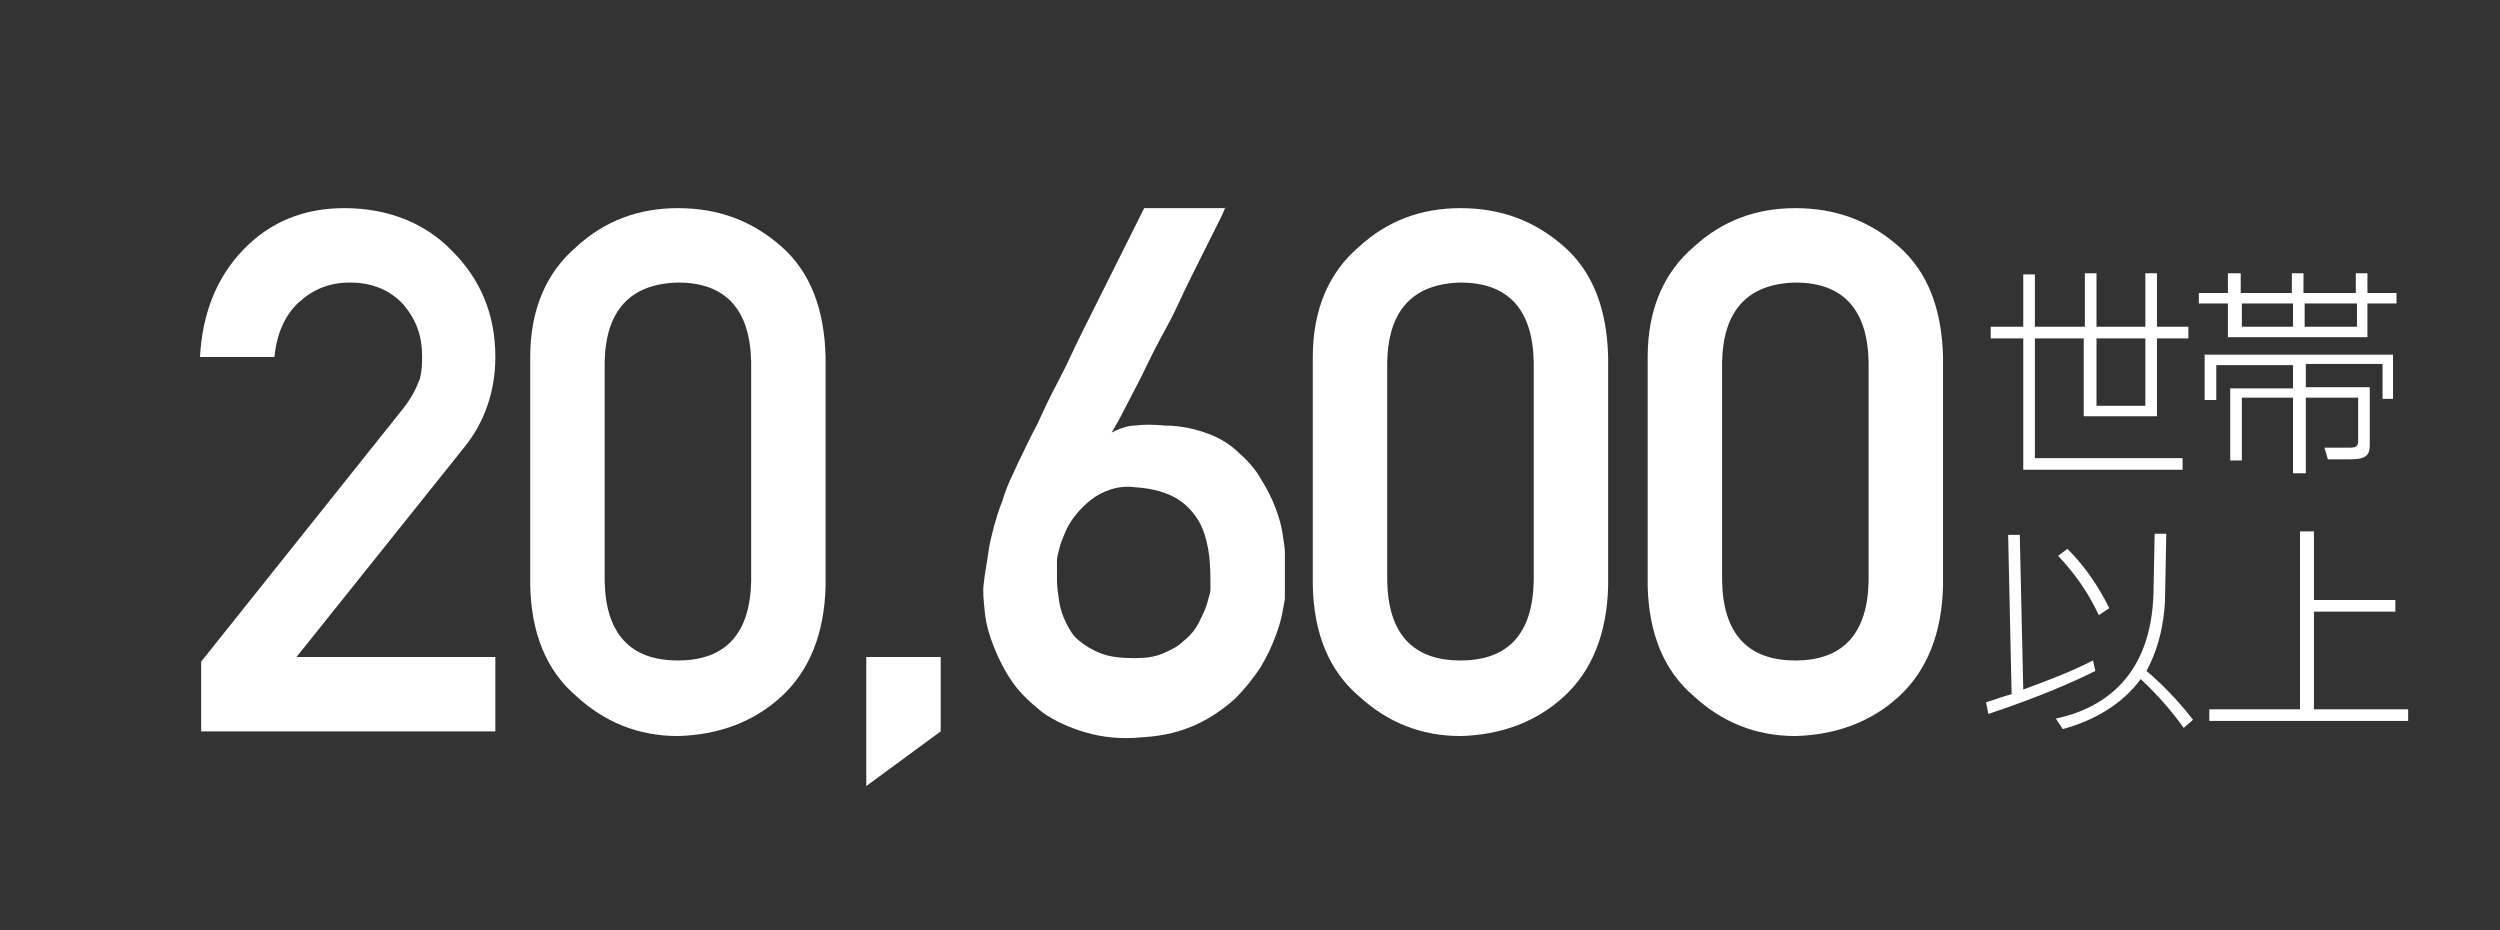 <?xml version="1.0" encoding="utf-8"?>
<!-- Generator: Adobe Illustrator 25.4.1, SVG Export Plug-In . SVG Version: 6.00 Build 0)  -->
<svg version="1.1" id="レイヤー_1" xmlns="http://www.w3.org/2000/svg" xmlns:xlink="http://www.w3.org/1999/xlink" x="0px"
	 y="0px" viewBox="0 0 215 80" style="enable-background:new 0 0 215 80;" xml:space="preserve">
<rect x="0" y="0" width="215" height="80" fill="#333333" stroke="none"/>
<style type="text/css">
	.st0{fill:#FFFFFF;}
</style>
<g>
	<path class="st0" d="M185.5,23.5v4.6h2.7v1h-2.7v6.7h-6.3v-6.7H175v10.3h12.7v1H174V29.1h-2.8v-1h2.8v-4.5h1v4.5h4.3v-4.6h1v4.6
		h4.2v-4.6H185.5z M180.3,29.1v5.8h4.2v-5.8C184.5,29.1,180.3,29.1,180.3,29.1z"/>
	<path class="st0" d="M191.7,23.5h1v1.7h4.4v-1.7h1v1.7h4.5v-1.7h1v1.7h2.5v0.9h-2.5V29h-12v-2.9h-2.5v-0.9h2.5v-1.7H191.7z
		 M205.9,34.3h-1v-3h-6.6v2h5.5v5c0,0.8-0.3,1.2-1.6,1.2h-2l-0.3-1h2.2c0.6,0,0.7-0.2,0.7-0.6v-3.7h-4.5v6.5h-1.1v-6.5h-4.4v5.4h-1
		v-6.2h5.4v-2h-6.6v3h-1v-3.9h16.2v3.8C205.8,34.3,205.9,34.3,205.9,34.3z M197.2,26.1h-4.4v2h4.4V26.1z M202.7,26.1h-4.5v2h4.5
		V26.1z"/>
	<path class="st0" d="M180.2,57.7c-1.8,0.9-4.7,2.2-9.2,3.7l-0.2-1c1.2-0.4,1.8-0.6,2.2-0.7L172.7,46h1l0.3,13.3
		c2.4-0.9,3.8-1.4,6-2.5L180.2,57.7z M176.8,61.8c4.2-0.9,8.2-3.7,8.4-10.8l0.1-5.1h1l-0.1,5.2c0,1.6-0.3,4.2-1.6,6.6
		c1.9,1.6,3.3,3.3,4,4.2l-0.8,0.7c-1-1.4-2.2-2.8-3.7-4.2c-1.6,2.2-4.1,3.6-6.7,4.3L176.8,61.8z M180.5,52.9c-1-2.1-2.1-3.6-3.5-5.1
		l0.8-0.6c1.6,1.6,2.7,3.3,3.6,5.1L180.5,52.9z"/>
	<path class="st0" d="M199,51.6h7v1h-7V61h8.1v1H190v-1h7.8V45.7h1.2V51.6z"/>
</g>
<g>
	<g>
		<path class="st0" d="M17.3,56.9l17.4-21.8c0.7-0.9,1.1-1.7,1.4-2.5c0.2-0.7,0.2-1.4,0.2-2c0-1.7-0.5-3.1-1.6-4.4
			c-1.1-1.2-2.6-1.9-4.6-1.9c-1.8,0-3.2,0.6-4.4,1.7c-1.2,1.1-1.9,2.7-2.1,4.7h-6.4c0.2-3.7,1.4-6.8,3.7-9.2
			c2.3-2.4,5.2-3.6,8.7-3.6c3.8,0,7,1.3,9.3,3.7c2.4,2.4,3.7,5.4,3.7,9.1c0,2.9-0.9,5.6-2.7,7.8l-14.4,18h17.1v6.4H17.3V56.9z"/>
		<path class="st0" d="M45.6,30.7c0-4.1,1.4-7.3,4-9.5c2.4-2.2,5.3-3.3,8.7-3.3c3.5,0,6.4,1.1,8.9,3.3c2.5,2.2,3.7,5.4,3.8,9.5v19.7
			c-0.1,4.1-1.4,7.3-3.8,9.5c-2.4,2.2-5.4,3.3-8.9,3.4c-3.4,0-6.3-1.2-8.7-3.4c-2.6-2.2-3.9-5.4-4-9.5V30.7z M64.6,31.1
			c-0.1-4.5-2.2-6.8-6.3-6.8c-4.1,0.1-6.2,2.4-6.3,6.8v18.9c0.1,4.5,2.2,6.8,6.3,6.8c4.1,0,6.2-2.3,6.3-6.8V31.1z"/>
		<path class="st0" d="M74.5,56.5h6.4v6.4l-6.4,4.7V56.5z"/>
		<path class="st0" d="M105.4,17.8c0,0-0.1,0.2-0.3,0.7c-0.2,0.4-0.5,1-0.9,1.8c-0.4,0.8-0.8,1.6-1.3,2.6c-0.5,1-1,2-1.5,3.1
			c-0.5,1.1-1.1,2.2-1.7,3.3c-0.6,1.1-1.1,2.2-1.6,3.2c-0.5,1-1,1.9-1.4,2.7c-0.4,0.8-0.8,1.5-1.1,2c0.6-0.3,1.3-0.6,2-0.6
			c0.7-0.1,1.6-0.1,2.6,0c1.4,0,2.6,0.3,3.7,0.7c1.1,0.4,2,1,2.7,1.7c0.8,0.7,1.4,1.4,1.9,2.3c0.5,0.8,0.9,1.6,1.2,2.4
			c0.3,0.8,0.5,1.5,0.6,2.2c0.1,0.7,0.2,1.2,0.2,1.6c0,0.1,0,0.3,0,0.7c0,0.3,0,0.7,0,1.1c0,0.4,0,0.8,0,1.2c0,0.4,0,0.8,0,1
			c0,0.1-0.1,0.5-0.2,1.1c-0.1,0.6-0.3,1.3-0.6,2.1c-0.3,0.8-0.7,1.7-1.3,2.7c-0.6,0.9-1.3,1.8-2.2,2.7c-0.9,0.8-2,1.6-3.3,2.2
			c-1.3,0.6-2.8,1-4.6,1.1c-1.9,0.2-3.5,0-4.9-0.4c-1.4-0.4-2.7-1-3.7-1.7c-1-0.8-1.9-1.6-2.6-2.6c-0.7-1-1.2-2-1.6-3
			c-0.4-1-0.7-2-0.8-3c-0.1-1-0.2-1.8-0.1-2.5c0.1-1,0.3-1.9,0.4-2.7c0.1-0.8,0.3-1.5,0.5-2.3c0.2-0.7,0.4-1.4,0.7-2.1
			c0.2-0.7,0.5-1.5,0.9-2.3c0.1-0.2,0.3-0.7,0.7-1.5c0.4-0.8,0.8-1.7,1.4-2.8c0.5-1.1,1.1-2.4,1.8-3.7c0.7-1.3,1.3-2.7,2-4.1
			c1.6-3.2,3.4-6.8,5.4-10.8H105.4z M104.1,50.5c0-0.8,0-1.6-0.1-2.6c-0.1-0.9-0.3-1.8-0.7-2.7c-0.4-0.8-1-1.6-1.9-2.2
			c-0.9-0.6-2.2-1-3.8-1.1c-0.8-0.1-1.5,0-2.1,0.2c-0.6,0.2-1.2,0.5-1.7,0.9c-0.5,0.4-0.9,0.8-1.3,1.3c-0.4,0.5-0.7,1-0.9,1.5
			c-0.2,0.5-0.4,0.9-0.5,1.4c-0.1,0.4-0.2,0.7-0.2,1c0,0.5,0,1.1,0,1.7c0,0.6,0.1,1.2,0.2,1.9c0.1,0.6,0.3,1.2,0.6,1.8
			c0.3,0.6,0.6,1.1,1.1,1.5c0.5,0.4,1.1,0.8,1.9,1.1c0.8,0.3,1.7,0.4,2.9,0.4c0.9,0,1.7-0.1,2.4-0.4c0.7-0.3,1.3-0.6,1.7-1
			c0.5-0.4,0.9-0.8,1.2-1.3c0.3-0.5,0.5-1,0.7-1.4c0.2-0.5,0.3-0.9,0.4-1.3C104.1,51,104.1,50.7,104.1,50.5z"/>
		<path class="st0" d="M112.9,30.7c0-4.1,1.4-7.3,4-9.5c2.4-2.2,5.3-3.3,8.7-3.3c3.5,0,6.4,1.1,8.9,3.3c2.5,2.2,3.7,5.4,3.8,9.5
			v19.7c-0.1,4.1-1.4,7.3-3.8,9.5c-2.4,2.2-5.4,3.3-8.9,3.4c-3.4,0-6.3-1.2-8.7-3.4c-2.6-2.2-3.9-5.4-4-9.5V30.7z M131.9,31.1
			c-0.1-4.5-2.2-6.8-6.3-6.8c-4.1,0.1-6.2,2.4-6.3,6.8v18.9c0.1,4.5,2.2,6.8,6.3,6.8c4.1,0,6.2-2.3,6.3-6.8V31.1z"/>
		<path class="st0" d="M141.7,30.7c0-4.1,1.4-7.3,4-9.5c2.4-2.2,5.3-3.3,8.7-3.3c3.5,0,6.4,1.1,8.9,3.3c2.5,2.2,3.7,5.4,3.8,9.5
			v19.7c-0.1,4.1-1.4,7.3-3.8,9.5c-2.4,2.2-5.4,3.3-8.9,3.4c-3.4,0-6.3-1.2-8.7-3.4c-2.6-2.2-3.9-5.4-4-9.5V30.7z M160.7,31.1
			c-0.1-4.5-2.2-6.8-6.3-6.8c-4.1,0.1-6.2,2.4-6.3,6.8v18.9c0.1,4.5,2.2,6.8,6.3,6.8c4.1,0,6.2-2.3,6.3-6.8V31.1z"/>
	</g>
</g>
</svg>
